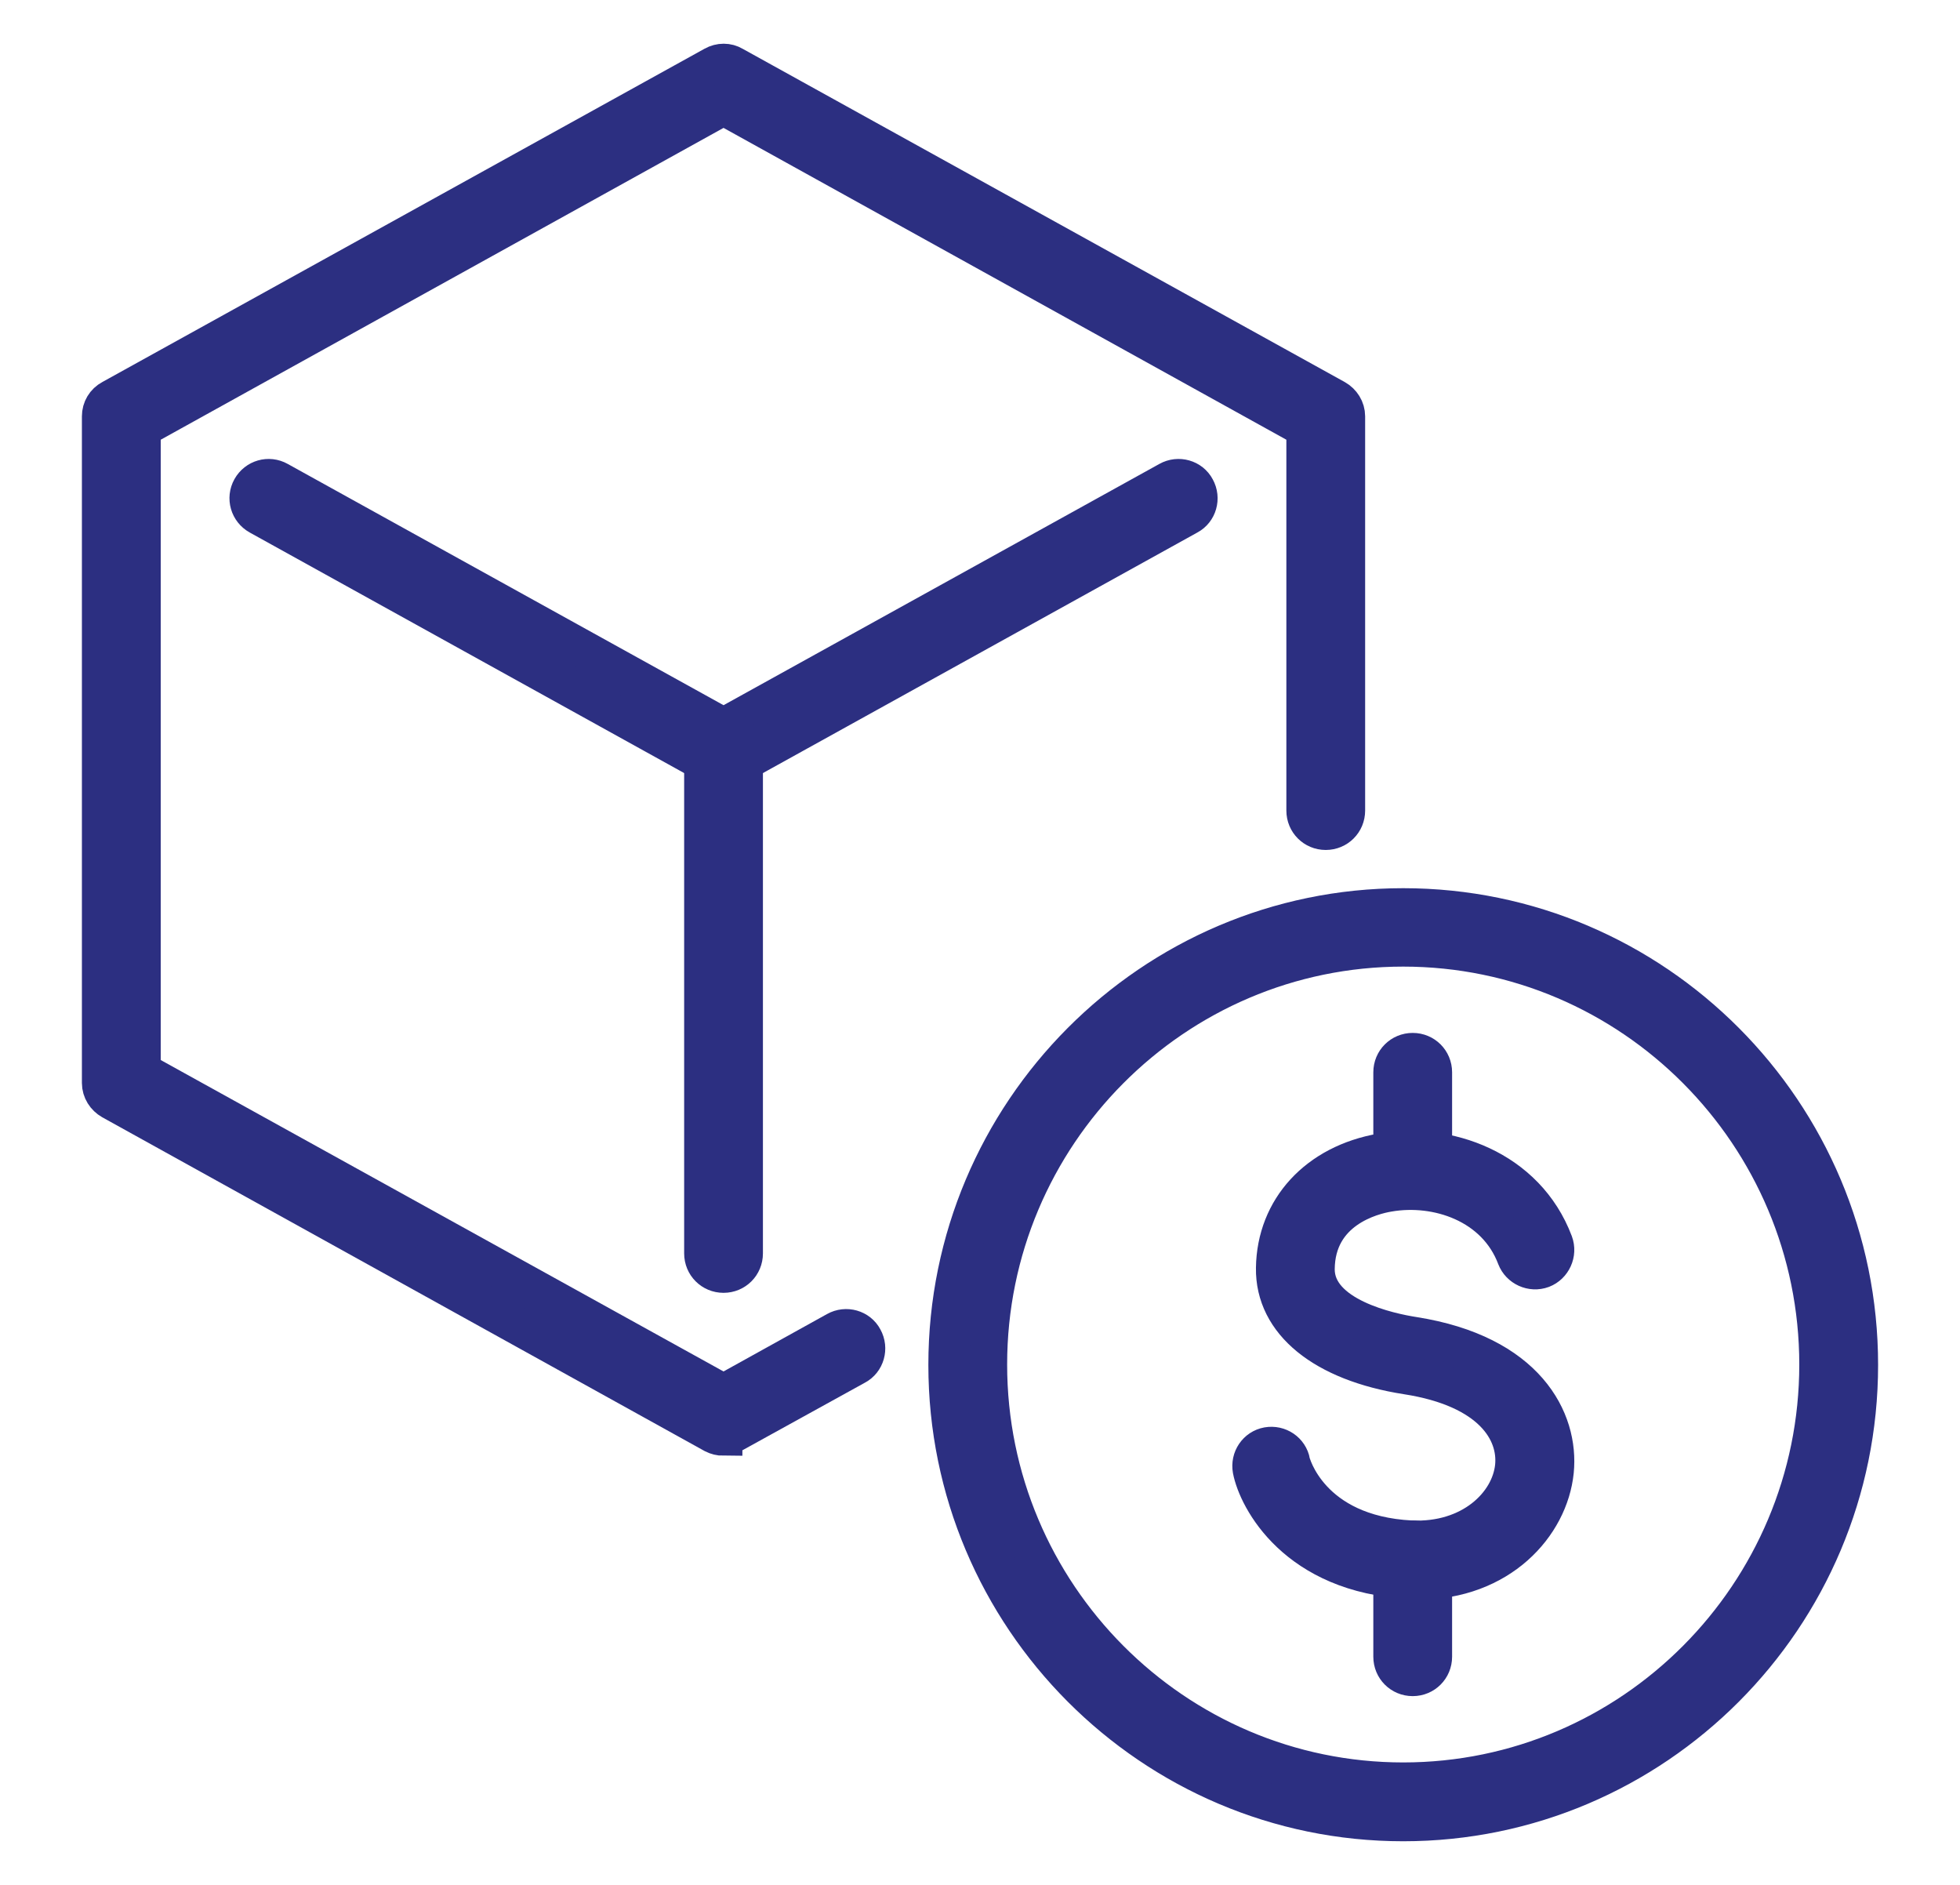 <?xml version="1.0" encoding="UTF-8"?> <svg xmlns="http://www.w3.org/2000/svg" width="52" height="50" viewBox="0 0 52 50" fill="none"><path d="M37.637 41.913H37.396C34.387 41.766 33.349 39.752 33.203 38.987C33.15 38.693 33.339 38.41 33.632 38.357C33.926 38.305 34.209 38.494 34.261 38.788C34.261 38.808 34.744 40.696 37.438 40.833C39.021 40.906 40.059 39.91 40.164 38.903C40.258 37.969 39.566 36.837 37.323 36.49C35.111 36.144 33.8 35.074 33.821 33.638C33.842 32.064 34.953 30.858 36.652 30.564C38.371 30.26 40.489 30.994 41.233 32.966C41.338 33.249 41.191 33.564 40.919 33.669C40.636 33.774 40.321 33.627 40.216 33.354C39.682 31.938 38.12 31.424 36.84 31.645C36.39 31.718 34.922 32.096 34.911 33.669C34.911 34.928 36.893 35.337 37.501 35.431C40.499 35.903 41.391 37.665 41.254 39.029C41.107 40.466 39.786 41.934 37.627 41.934V41.913H37.637Z" fill="#2C2F81" stroke="#2C2F81" stroke-miterlimit="10"></path><path d="M37.48 31.571C37.176 31.571 36.935 31.33 36.935 31.026V28.445C36.935 28.141 37.176 27.9 37.48 27.9C37.784 27.9 38.025 28.141 38.025 28.445V31.026C38.025 31.33 37.784 31.571 37.48 31.571Z" fill="#2C2F81" stroke="#2C2F81" stroke-miterlimit="10"></path><path d="M37.48 44.493C37.176 44.493 36.935 44.252 36.935 43.948V41.378C36.935 41.074 37.176 40.833 37.48 40.833C37.784 40.833 38.025 41.074 38.025 41.378V43.948C38.025 44.252 37.784 44.493 37.48 44.493Z" fill="#2C2F81" stroke="#2C2F81" stroke-miterlimit="10"></path><path d="M37.228 48.343C30.561 48.343 25.13 42.899 25.13 36.207C25.13 29.515 30.561 24.061 37.228 24.061C43.896 24.061 49.327 29.505 49.327 36.207C49.327 42.909 43.896 48.343 37.228 48.343ZM37.228 25.141C31.158 25.141 26.22 30.103 26.22 36.197C26.22 42.291 31.158 47.252 37.228 47.252C43.298 47.252 48.236 42.291 48.236 36.197C48.236 30.103 43.298 25.141 37.228 25.141Z" fill="#2C2F81" stroke="#2C2F81" stroke-miterlimit="10"></path><path d="M19.196 38.116C19.102 38.116 19.018 38.095 18.934 38.053L2.956 29.201C2.789 29.106 2.673 28.928 2.673 28.729V11.044C2.673 10.845 2.778 10.667 2.956 10.572L18.934 1.73C19.102 1.636 19.301 1.636 19.458 1.73L35.435 10.572C35.603 10.667 35.718 10.845 35.718 11.044V21.502C35.718 21.806 35.477 22.047 35.173 22.047C34.869 22.047 34.628 21.806 34.628 21.502V11.37L19.196 2.821L3.764 11.37V28.414L19.196 36.952L22.184 35.295C22.446 35.148 22.781 35.242 22.918 35.504C23.064 35.767 22.97 36.102 22.708 36.239L19.458 38.032C19.374 38.074 19.29 38.095 19.196 38.095V38.116Z" fill="#2C2F81" stroke="#2C2F81" stroke-miterlimit="10"></path><path d="M19.196 20.432C19.102 20.432 19.018 20.411 18.934 20.369L6.867 13.688C6.605 13.541 6.51 13.216 6.657 12.953C6.804 12.691 7.129 12.597 7.391 12.744L19.196 19.278L31.001 12.744C31.263 12.597 31.598 12.691 31.735 12.953C31.881 13.216 31.787 13.551 31.525 13.688L19.458 20.369C19.374 20.411 19.29 20.432 19.196 20.432Z" fill="#2C2F81" stroke="#2C2F81" stroke-miterlimit="10"></path><path d="M19.196 33.795C18.892 33.795 18.651 33.554 18.651 33.249V19.887C18.651 19.582 18.892 19.341 19.196 19.341C19.5 19.341 19.741 19.582 19.741 19.887V33.249C19.741 33.554 19.5 33.795 19.196 33.795Z" fill="#2C2F81" stroke="#2C2F81" stroke-miterlimit="10"></path></svg> 